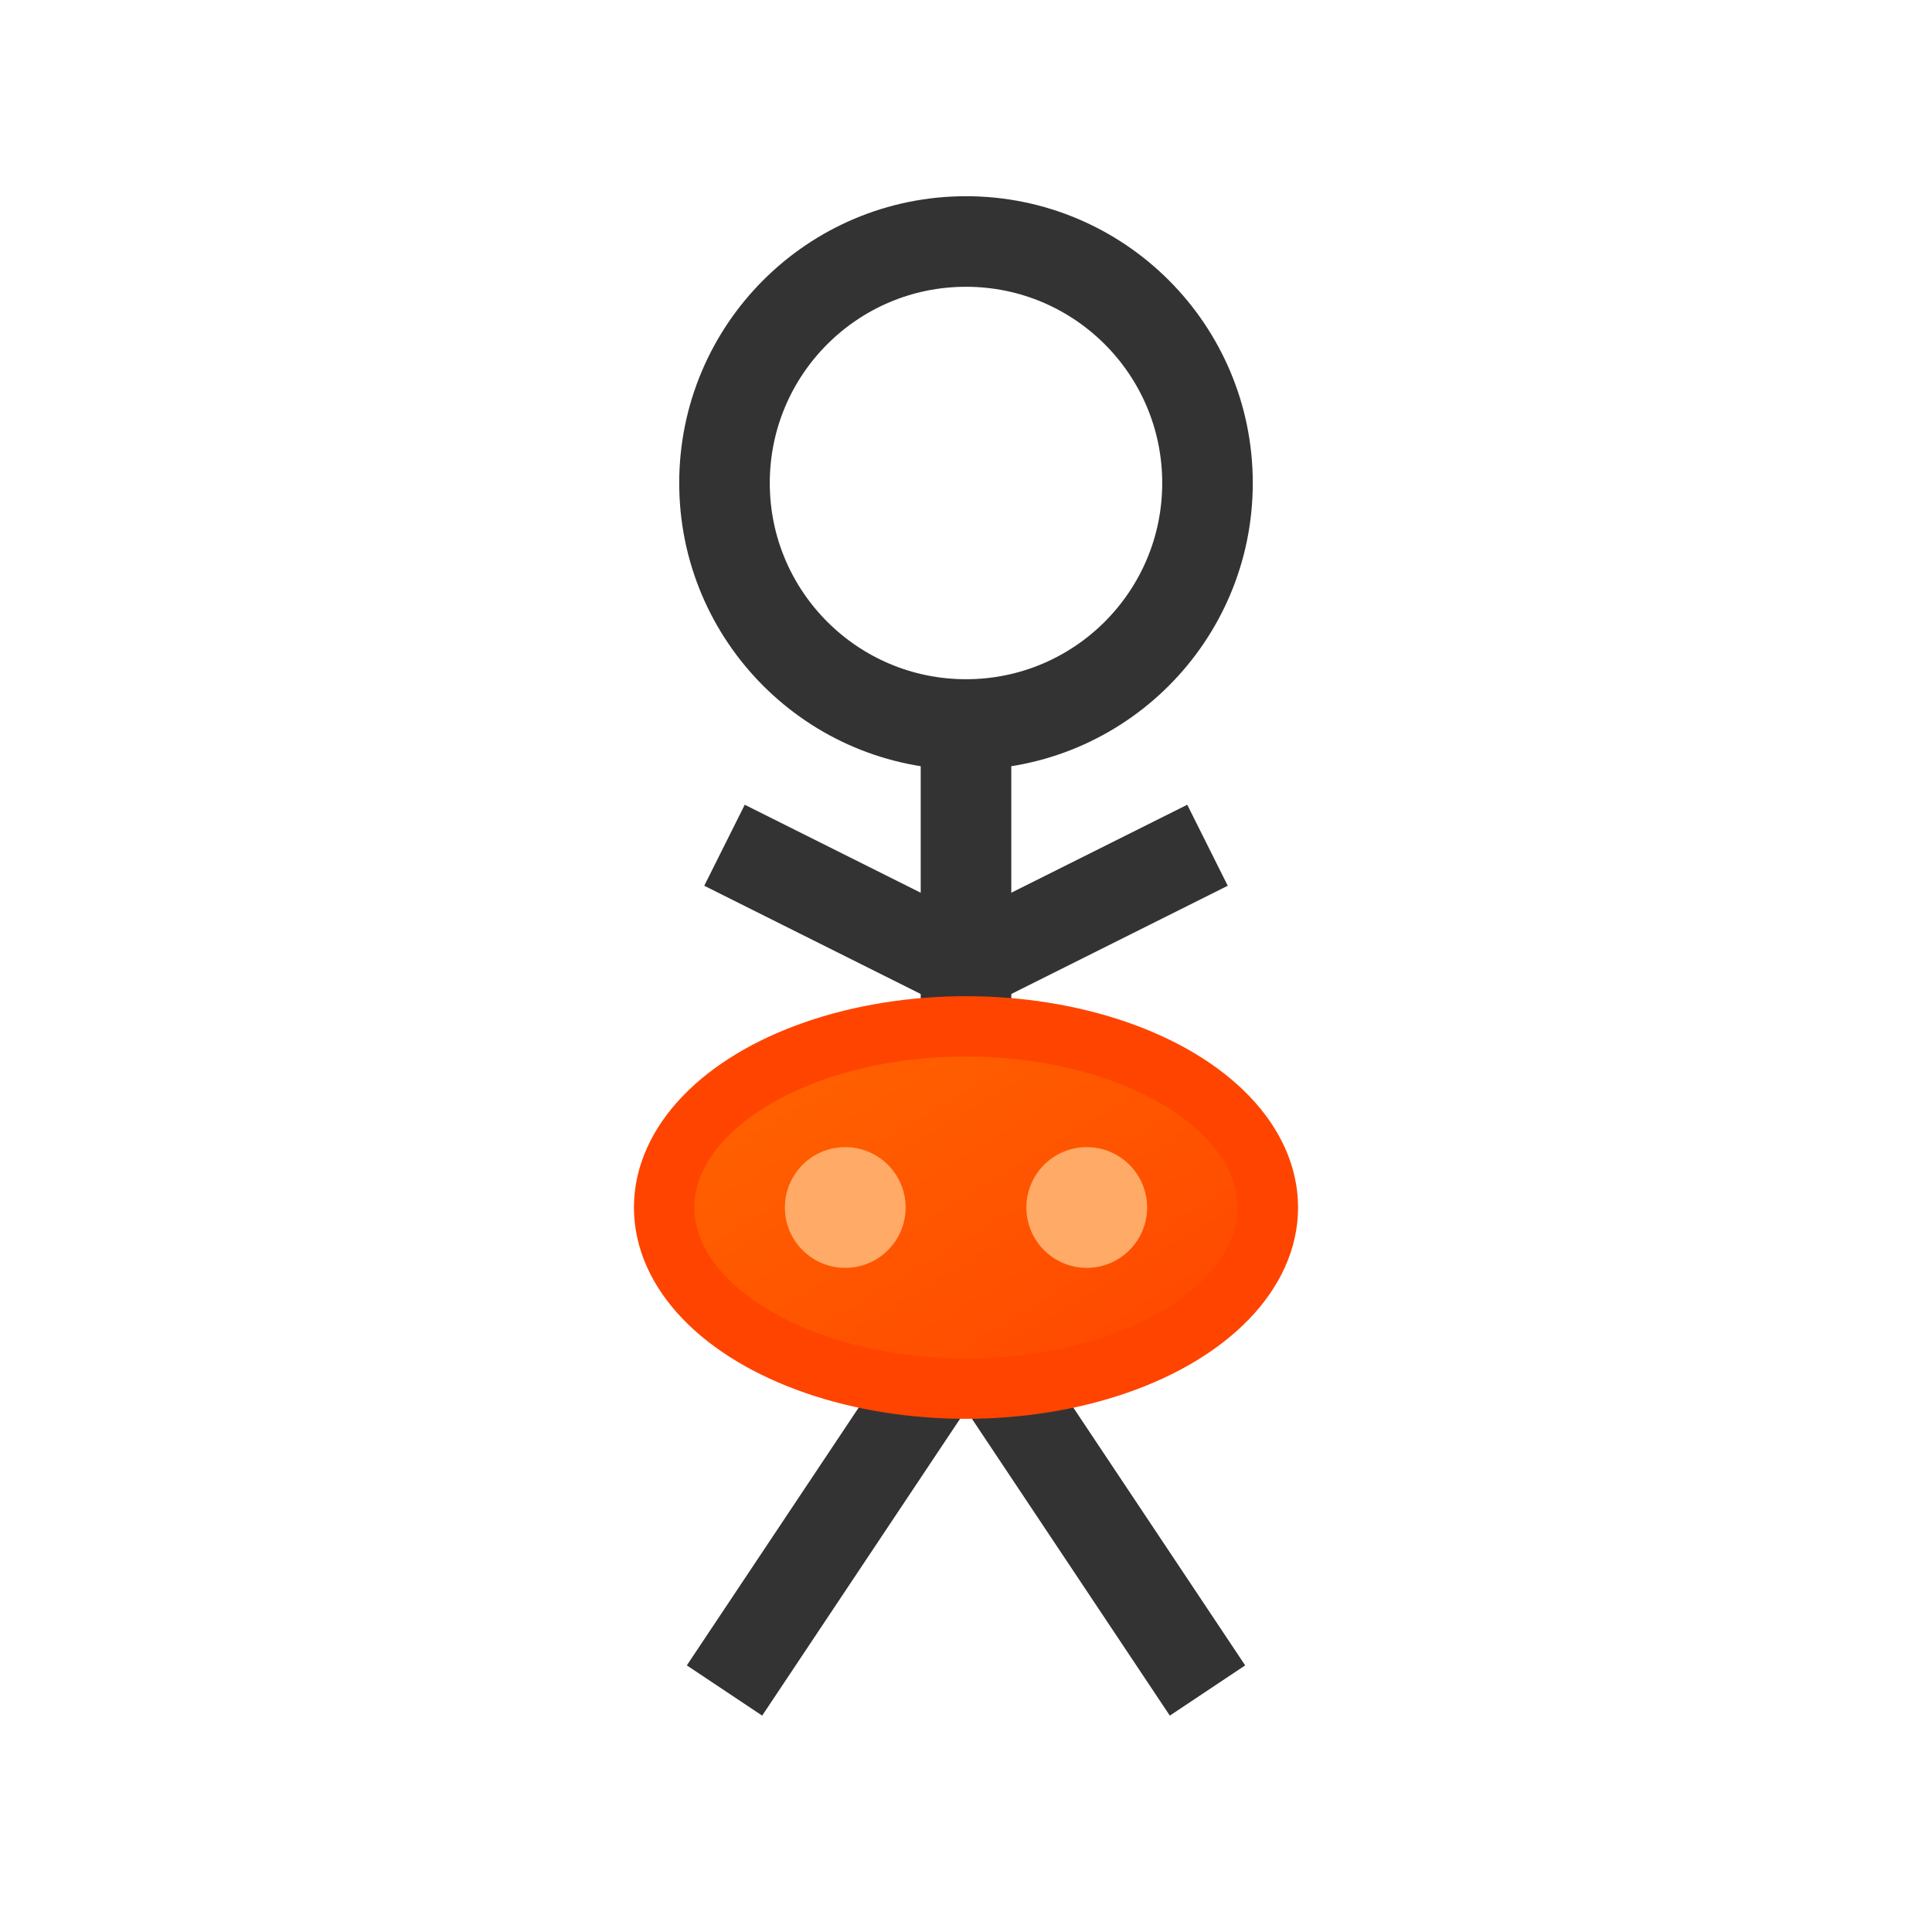 <svg width="32" height="32" viewBox="0 0 32 32" xmlns="http://www.w3.org/2000/svg">
  <defs>
    <linearGradient id="pantsGradient" x1="0%" y1="0%" x2="100%" y2="100%">
      <stop offset="0%" style="stop-color:#ff6600;stop-opacity:1" />
      <stop offset="100%" style="stop-color:#ff4400;stop-opacity:1" />
    </linearGradient>
  </defs>
  
  <!-- Simplified stick figure for favicon -->
  <g id="stickFigure">
    <!-- Head -->
    <circle cx="16" cy="8" r="4" fill="none" stroke="#333" stroke-width="1.5"/>
    
    <!-- Body -->
    <line x1="16" y1="12" x2="16" y2="22" stroke="#333" stroke-width="1.5"/>
    
    <!-- Arms -->
    <line x1="16" y1="16" x2="12" y2="14" stroke="#333" stroke-width="1.5"/>
    <line x1="16" y1="16" x2="20" y2="14" stroke="#333" stroke-width="1.5"/>
    
    <!-- Legs -->
    <line x1="16" y1="22" x2="12" y2="28" stroke="#333" stroke-width="1.5"/>
    <line x1="16" y1="22" x2="20" y2="28" stroke="#333" stroke-width="1.5"/>
    
    <!-- The famous orange fancy pants! -->
    <ellipse cx="16" cy="20" rx="5" ry="3" fill="url(#pantsGradient)" stroke="#ff4400" stroke-width="1"/>
    
    <!-- Small decoration -->
    <circle cx="14" cy="20" r="1" fill="#ffaa66"/>
    <circle cx="18" cy="20" r="1" fill="#ffaa66"/>
  </g>
</svg>
